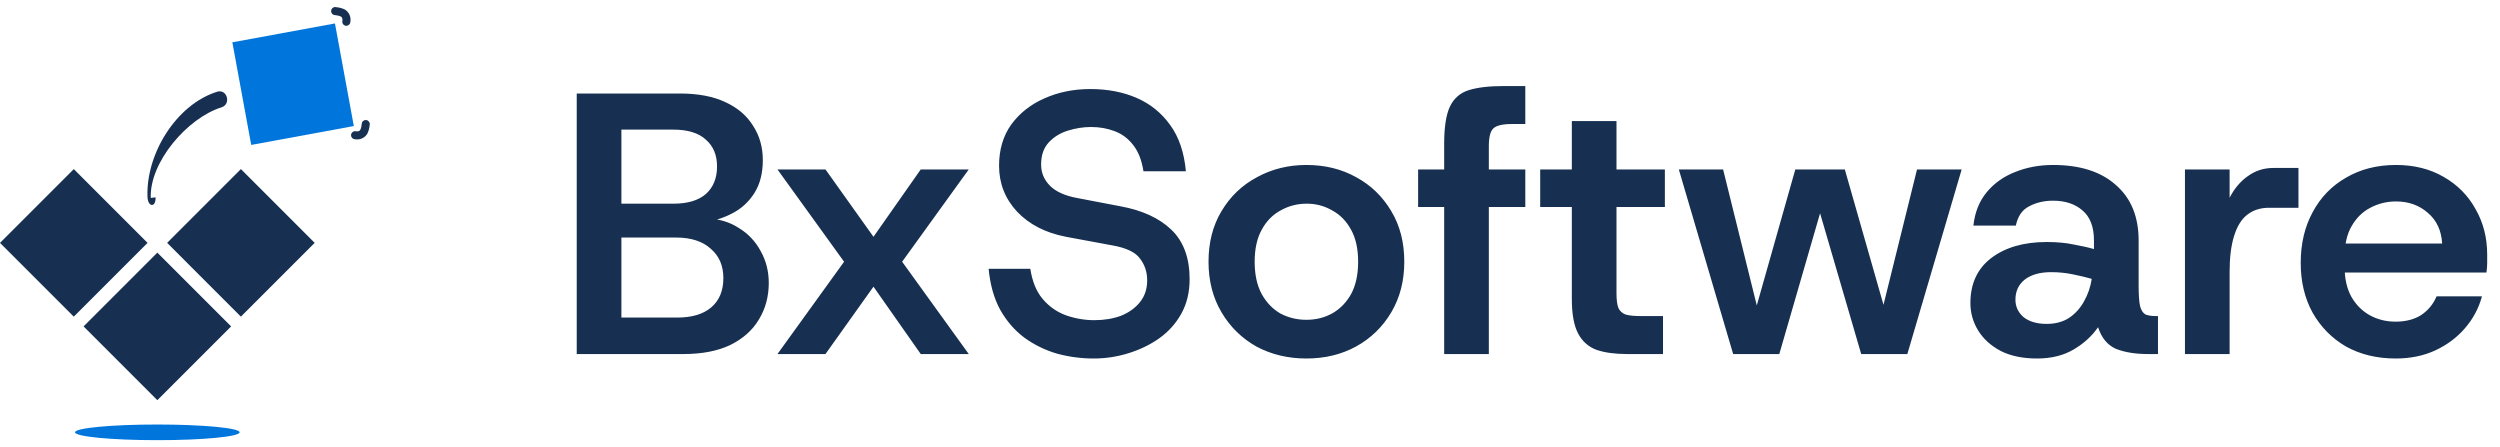 <svg width="1610" height="288" viewBox="0 0 1610 288" fill="none" xmlns="http://www.w3.org/2000/svg">
<path d="M215.712 15.097L149.631 27.249L161.783 93.33L227.864 81.178L215.712 15.097Z" fill="#0076DD"/>
<path d="M155.139 108.893L107.63 156.403L155.139 203.913L202.649 156.403L155.139 108.893Z" fill="#173051"/>
<path d="M47.51 108.899L6.10352e-05 156.409L47.51 203.919L95.02 156.409L47.51 108.899Z" fill="#173051"/>
<path d="M101.331 162.697L53.821 210.207L101.331 257.717L148.841 210.207L101.331 162.697Z" fill="#173051"/>
<path d="M154.33 278.399C154.33 281.215 130.605 283.468 101.333 283.468C72.061 283.468 48.337 281.201 48.337 278.399C48.337 275.597 72.061 273.387 101.333 273.387C130.605 273.387 154.33 275.611 154.33 278.399Z" fill="#0076DD"/>
<path d="M97.094 127.463C96.207 104.429 120.678 75.973 142.671 69.117C149.049 67.117 146.318 57.064 139.855 59.078C113.554 67.286 93.926 99.022 94.982 126.816C95.25 133.518 100.459 133.856 100.192 127.083L97.094 127.463Z" fill="#173051"/>
<path d="M215.225 9.655C215.788 9.754 216.366 9.824 216.929 9.909C217.492 9.993 217.647 10.036 217.999 10.12C218.351 10.205 219.337 10.543 218.928 10.374C219.29 10.53 219.635 10.723 219.956 10.951C219.759 10.81 220.167 11.218 220.195 11.261C220.359 11.553 220.468 11.873 220.519 12.204C220.557 12.806 220.529 13.41 220.435 14.006C220.435 14.697 220.709 15.36 221.198 15.848C221.686 16.337 222.349 16.611 223.04 16.611C223.726 16.597 224.38 16.317 224.866 15.832C225.351 15.347 225.63 14.693 225.644 14.006C225.907 12.508 225.719 10.967 225.105 9.576C224.491 8.185 223.478 7.007 222.195 6.192C220.434 5.318 218.522 4.788 216.563 4.629C215.896 4.442 215.183 4.528 214.58 4.867C213.976 5.207 213.532 5.772 213.346 6.438C213.159 7.105 213.245 7.818 213.584 8.422C213.923 9.025 214.488 9.469 215.155 9.655H215.225Z" fill="#173051"/>
<path d="M233.037 79.267C232.938 79.83 232.868 80.407 232.783 80.984C232.783 81.336 232.656 81.702 232.572 82.054C232.487 82.406 232.15 83.392 232.319 82.984C232.163 83.346 231.969 83.69 231.741 84.011C231.882 83.8 231.474 84.209 231.417 84.237C231.137 84.415 230.819 84.526 230.488 84.561C229.887 84.604 229.282 84.581 228.686 84.49C228.343 84.488 228.004 84.555 227.687 84.685C227.37 84.815 227.082 85.007 226.84 85.249C226.598 85.491 226.406 85.779 226.276 86.096C226.145 86.413 226.079 86.752 226.081 87.095C226.096 87.78 226.375 88.433 226.861 88.916C227.347 89.399 228.001 89.675 228.686 89.686C230.181 89.947 231.721 89.758 233.109 89.144C234.498 88.53 235.673 87.518 236.486 86.236C237.374 84.48 237.91 82.566 238.063 80.604C238.234 79.938 238.14 79.232 237.801 78.633C237.463 78.035 236.906 77.591 236.247 77.394C235.58 77.212 234.869 77.301 234.268 77.641C233.666 77.981 233.224 78.545 233.037 79.21V79.267Z" fill="#173051"/>
<path d="M371.412 228V60.219H437.805C449.47 60.219 459.217 62.057 467.047 65.732C475.037 69.407 481.029 74.52 485.024 81.072C489.178 87.464 491.256 94.814 491.256 103.123C491.256 111.592 489.418 118.703 485.743 124.455C482.068 130.208 477.194 134.602 471.122 137.638C465.21 140.674 458.738 142.592 451.707 143.391L455.303 140.754C462.973 140.914 469.764 142.911 475.676 146.746C481.748 150.421 486.462 155.375 489.817 161.607C493.333 167.839 495.091 174.71 495.091 182.22C495.091 191.008 492.933 198.918 488.619 205.949C484.464 212.82 478.313 218.253 470.163 222.248C462.014 226.083 452.027 228 440.202 228H371.412ZM400.175 204.511H436.128C445.555 204.511 452.826 202.354 457.939 198.039C463.212 193.565 465.849 187.253 465.849 179.104C465.849 171.114 463.132 164.803 457.699 160.169C452.426 155.375 444.996 152.978 435.409 152.978H400.175V204.511ZM400.175 131.167H433.731C442.839 131.167 449.79 129.089 454.584 124.935C459.377 120.62 461.774 114.708 461.774 107.198C461.774 99.847 459.377 94.095 454.584 89.94C449.95 85.626 442.919 83.469 433.491 83.469H400.175V131.167ZM500.684 228L543.588 168.558L500.684 109.115H531.604L562.523 152.499L592.963 109.115H623.883L580.979 168.558L623.883 228H592.963L562.523 184.617L531.604 228H500.684ZM704.275 230.876C696.286 230.876 688.456 229.838 680.786 227.76C673.116 225.523 666.085 222.088 659.694 217.454C653.462 212.82 648.269 206.828 644.114 199.477C640.119 192.127 637.642 183.338 636.684 173.112H663.529C664.807 181.421 667.523 187.972 671.678 192.766C675.833 197.56 680.786 200.995 686.539 203.073C692.451 205.15 698.523 206.189 704.755 206.189C711.146 206.189 716.899 205.23 722.012 203.312C727.126 201.235 731.2 198.279 734.236 194.444C737.272 190.609 738.79 185.975 738.79 180.542C738.79 175.269 737.272 170.635 734.236 166.64C731.36 162.486 725.368 159.609 716.26 158.011L686.539 152.499C673.276 149.942 662.73 144.509 654.9 136.2C647.23 127.891 643.395 118.064 643.395 106.718C643.395 96.332 646.031 87.464 651.305 80.113C656.737 72.763 663.848 67.17 672.637 63.335C681.585 59.34 691.412 57.343 702.118 57.343C713.304 57.343 723.291 59.261 732.079 63.096C740.868 66.93 748.058 72.763 753.651 80.593C759.244 88.263 762.599 98.17 763.718 110.314H736.393C735.275 103.123 733.038 97.451 729.682 93.296C726.486 89.141 722.492 86.185 717.698 84.428C713.064 82.67 708.03 81.791 702.598 81.791C697.644 81.791 692.611 82.59 687.497 84.188C682.544 85.786 678.469 88.343 675.273 91.858C672.077 95.373 670.48 100.087 670.48 105.999C670.48 111.273 672.397 115.827 676.232 119.662C680.067 123.497 685.979 126.133 693.969 127.571L721.533 132.844C735.594 135.401 746.54 140.434 754.37 147.945C762.2 155.455 766.115 166.081 766.115 179.823C766.115 188.132 764.357 195.482 760.841 201.874C757.326 208.266 752.532 213.619 746.46 217.933C740.548 222.088 733.917 225.284 726.566 227.521C719.376 229.758 711.945 230.876 704.275 230.876ZM841.322 230.876C829.497 230.876 818.791 228.32 809.204 223.206C799.776 217.933 792.266 210.583 786.673 201.155C781.081 191.727 778.284 180.862 778.284 168.558C778.284 156.094 781.081 145.228 786.673 135.96C792.266 126.533 799.856 119.262 809.444 114.149C819.031 108.876 829.657 106.239 841.322 106.239C853.306 106.239 864.012 108.876 873.44 114.149C882.868 119.262 890.378 126.533 895.971 135.96C901.563 145.228 904.36 156.094 904.36 168.558C904.36 180.862 901.563 191.727 895.971 201.155C890.378 210.583 882.788 217.933 873.2 223.206C863.773 228.32 853.146 230.876 841.322 230.876ZM841.322 205.949C847.394 205.949 852.907 204.591 857.86 201.874C862.974 198.998 867.048 194.843 870.084 189.41C873.12 183.818 874.638 176.867 874.638 168.558C874.638 160.249 873.12 153.378 870.084 147.945C867.048 142.352 862.974 138.197 857.86 135.481C852.907 132.605 847.474 131.167 841.562 131.167C835.49 131.167 829.897 132.605 824.784 135.481C819.67 138.197 815.596 142.352 812.559 147.945C809.523 153.378 808.005 160.249 808.005 168.558C808.005 176.867 809.523 183.818 812.559 189.41C815.596 194.843 819.59 198.998 824.544 201.874C829.657 204.591 835.25 205.949 841.322 205.949ZM930.047 228V92.577C930.047 82.031 931.246 74.121 933.643 68.848C936.199 63.415 940.274 59.82 945.867 58.062C951.459 56.304 958.89 55.425 968.157 55.425H982.299V79.874H973.67C967.598 79.874 963.603 80.832 961.686 82.75C959.768 84.507 958.81 88.343 958.81 94.255V228H930.047ZM913.269 133.324V109.115H982.299V133.324H913.269ZM1047.73 228C1040.06 228 1033.59 227.121 1028.32 225.363C1023.04 223.446 1019.05 219.931 1016.33 214.817C1013.61 209.704 1012.26 202.274 1012.26 192.526V133.324H991.883V109.115H1012.26V77.956H1041.02V109.115H1072.18V133.324H1041.02V188.691C1041.02 193.006 1041.42 196.202 1042.22 198.279C1043.18 200.356 1044.77 201.794 1047.01 202.593C1049.25 203.232 1052.52 203.552 1056.84 203.552H1070.98V228H1047.73ZM1116.15 228L1081.16 109.115H1109.68L1134.61 209.784H1127.66L1156.18 109.115H1188.06L1216.82 209.784H1209.63L1234.56 109.115H1263.32L1228.33 228H1198.61L1168.16 123.736H1176.07L1145.87 228H1116.15ZM1311.84 230.876C1302.73 230.876 1294.98 229.278 1288.59 226.083C1282.2 222.727 1277.33 218.333 1273.97 212.9C1270.62 207.467 1268.94 201.555 1268.94 195.163C1268.94 182.699 1273.41 173.032 1282.36 166.161C1291.47 159.29 1303.37 155.854 1318.07 155.854C1324.79 155.854 1330.7 156.414 1335.81 157.532C1341.08 158.491 1345.32 159.45 1348.51 160.408V154.896C1348.51 146.107 1346.04 139.635 1341.08 135.481C1336.29 131.326 1329.98 129.249 1322.15 129.249C1316.4 129.249 1311.28 130.447 1306.81 132.844C1302.33 135.081 1299.46 139.236 1298.18 145.308H1270.86C1271.81 136.679 1274.69 129.489 1279.48 123.736C1284.28 117.984 1290.35 113.669 1297.7 110.793C1305.21 107.757 1313.36 106.239 1322.15 106.239C1339.57 106.239 1353.07 110.553 1362.66 119.182C1372.4 127.651 1377.28 139.556 1377.28 154.896V183.898C1377.28 189.97 1377.6 194.444 1378.24 197.32C1379.03 200.037 1380.23 201.794 1381.83 202.593C1383.59 203.232 1385.83 203.552 1388.54 203.552H1389.74V228H1383.27C1375.12 228 1368.25 226.881 1362.66 224.644C1357.22 222.248 1353.39 217.614 1351.15 210.743C1347.16 216.495 1341.88 221.289 1335.33 225.124C1328.78 228.959 1320.95 230.876 1311.84 230.876ZM1318.07 208.585C1323.67 208.585 1328.46 207.307 1332.46 204.75C1336.45 202.034 1339.65 198.519 1342.04 194.204C1344.6 189.73 1346.28 184.856 1347.08 179.583C1343.72 178.625 1339.73 177.666 1335.09 176.707C1330.46 175.748 1325.74 175.269 1320.95 175.269C1313.76 175.269 1308.09 176.867 1303.93 180.063C1299.94 183.258 1297.94 187.573 1297.94 193.006C1297.94 197.48 1299.7 201.235 1303.21 204.271C1306.89 207.147 1311.84 208.585 1318.07 208.585ZM1407.11 228V109.115H1435.87V127.332C1438.9 121.419 1442.82 116.785 1447.61 113.43C1452.41 109.914 1457.92 108.157 1464.15 108.157H1480.21V133.803H1461.28C1455.68 133.803 1450.97 135.321 1447.13 138.357C1443.46 141.233 1440.66 145.787 1438.74 152.019C1436.83 158.091 1435.87 165.761 1435.87 175.029V228H1407.11ZM1542.78 230.876C1530.8 230.876 1520.17 228.32 1510.9 223.206C1501.8 217.933 1494.61 210.663 1489.33 201.395C1484.22 192.127 1481.66 181.421 1481.66 169.277C1481.66 156.973 1484.22 146.107 1489.33 136.679C1494.45 127.092 1501.64 119.662 1510.9 114.388C1520.17 108.956 1530.88 106.239 1543.02 106.239C1554.69 106.239 1564.91 108.796 1573.7 113.909C1582.65 119.022 1589.52 125.973 1594.31 134.762C1599.27 143.391 1601.75 153.138 1601.75 164.004C1601.75 165.602 1601.75 167.359 1601.75 169.277C1601.75 171.194 1601.59 173.272 1601.27 175.509H1502.51V156.813H1572.74C1572.26 148.504 1569.23 141.952 1563.63 137.159C1558.04 132.205 1551.17 129.728 1543.02 129.728C1537.11 129.728 1531.6 131.087 1526.48 133.803C1521.53 136.36 1517.54 140.275 1514.5 145.548C1511.46 150.661 1509.95 157.212 1509.95 165.202V172.153C1509.95 179.503 1511.38 185.815 1514.26 191.088C1517.3 196.361 1521.29 200.356 1526.24 203.073C1531.2 205.789 1536.71 207.147 1542.78 207.147C1549.33 207.147 1554.85 205.709 1559.32 202.833C1563.79 199.797 1567.07 195.802 1569.15 190.849H1598.39C1596.31 198.519 1592.64 205.39 1587.36 211.462C1582.25 217.374 1575.94 222.088 1568.43 225.603C1560.92 229.119 1552.37 230.876 1542.78 230.876Z" fill="#173051"/>
</svg>
